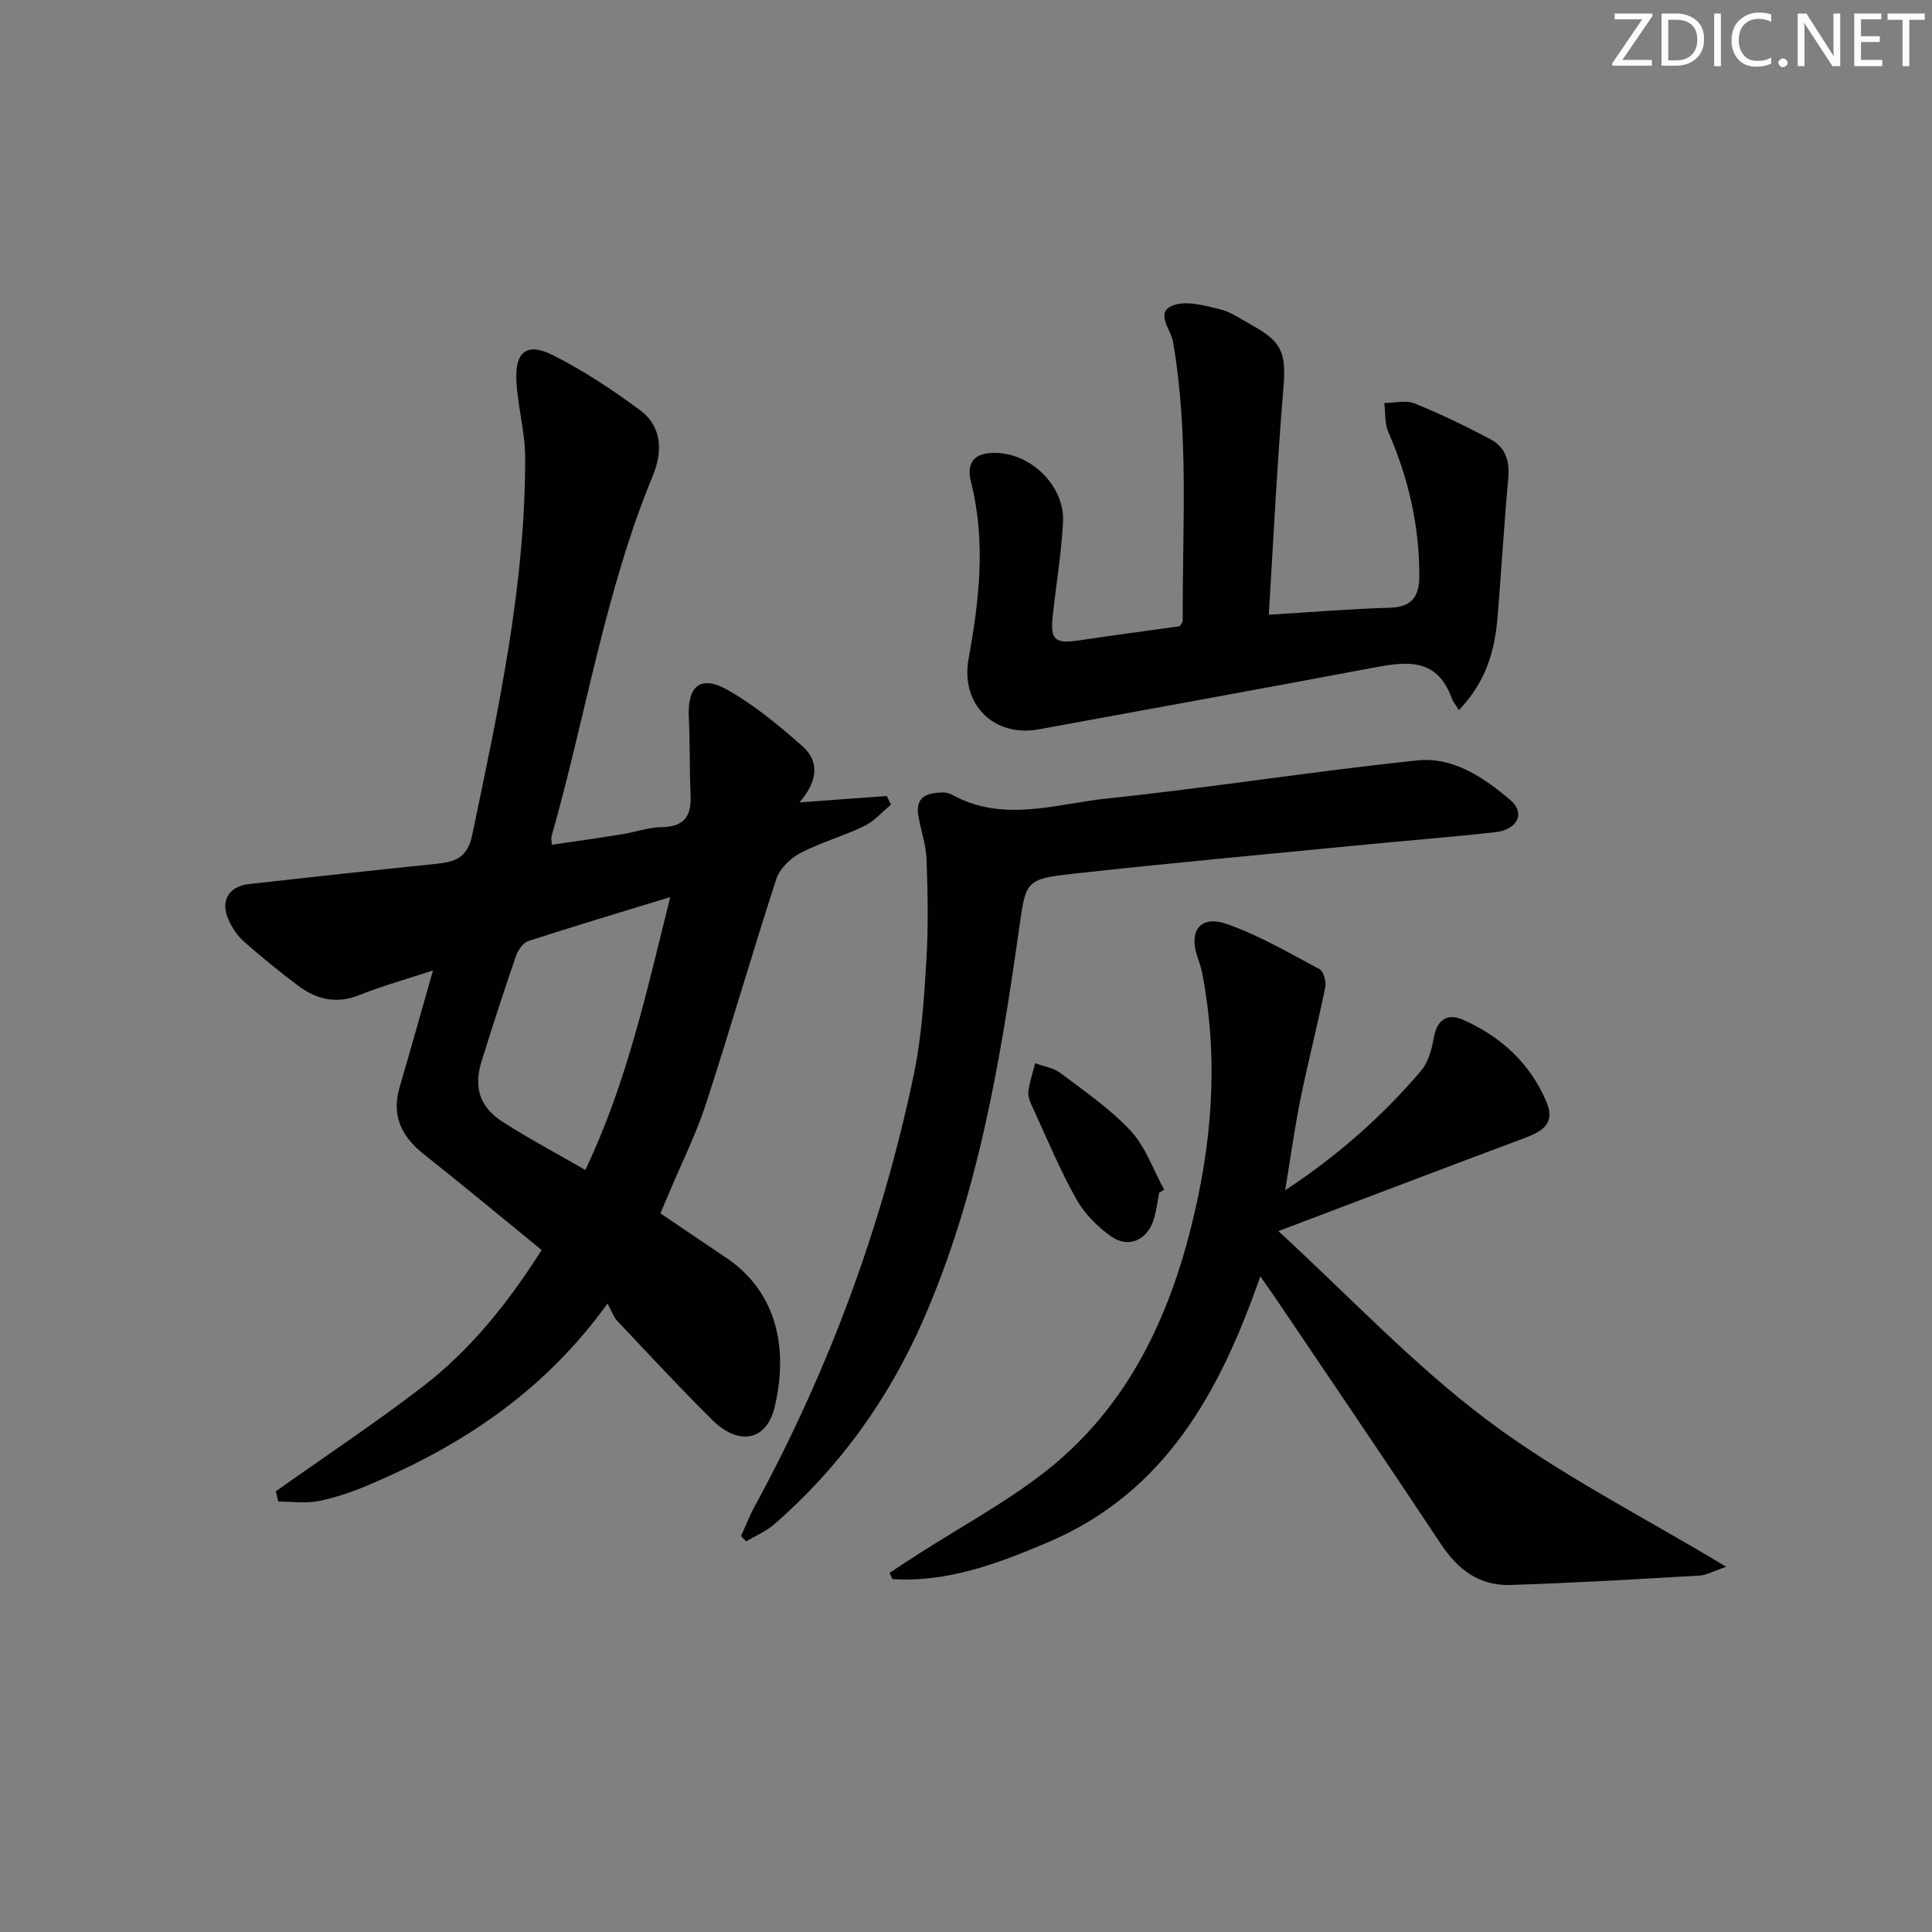 <svg enable-background="new 0 0 400 400" viewBox="0 0 400 400" xmlns="http://www.w3.org/2000/svg"><rect x="0" y="0" width="400" height="400" fill="#808080" stroke="none"/><g fill="#fafbfa"><path d="m342.2 3.2-6.3 9.2h6.1v1.2h-8.2v-.5l6.2-9.1h-5.7v-1.2h7.8v.4z"/><path d="m344 13.7v-10.9h3.1c1.6 0 3 .5 4.1 1.4 1.1 1 1.6 2.2 1.6 3.9s-.5 3-1.6 4-2.5 1.5-4.2 1.5h-3zm1.4-9.6v8.4h1.6c1.4 0 2.5-.4 3.2-1.1.8-.8 1.2-1.8 1.2-3.2s-.4-2.4-1.2-3.1-1.8-1-3.1-1z"/><path d="m356.3 2.8v10.9h-1.4v-10.9z"/><path d="m366.6 13.2c-.8.4-1.8.6-3 .6-1.6 0-2.8-.5-3.7-1.5s-1.4-2.3-1.4-3.9c0-1.7.5-3.2 1.6-4.2s2.4-1.6 4-1.6c1 0 1.9.1 2.6.4v1.5c-.8-.4-1.6-.6-2.6-.6-1.2 0-2.2.4-3 1.2s-1.1 1.9-1.1 3.3c0 1.3.4 2.3 1.1 3.1s1.6 1.1 2.8 1.1c1.1 0 2-.2 2.8-.7v1.3z"/><path d="m368.2 13c0-.3.1-.5.3-.6.2-.2.4-.3.6-.3.3 0 .5.1.7.3s.3.4.3.6-.1.5-.3.6c-.2.2-.4.3-.7.3s-.5-.1-.6-.3c-.2-.2-.3-.4-.3-.6z"/><path d="m381.1 13.7h-1.7l-5.5-8.4c-.2-.2-.3-.5-.4-.7 0 .2.1.8.1 1.5v7.6h-1.4v-10.9h1.8l5.3 8.3c.3.4.4.6.4.8 0-.3-.1-.8-.1-1.6v-7.5h1.4v10.9z"/><path d="m389.7 13.7h-5.8v-10.9h5.6v1.2h-4.2v3.5h3.9v1.2h-3.9v3.7h4.4z"/><path d="m398.4 4.1h-3.1v9.6h-1.4v-9.6h-3.1v-1.3h7.7v1.3z"/></g><path d="m89.64 200.92c-5.66 1.87-10.57 3.22-15.27 5.11-4.74 1.9-8.84.89-12.63-1.94-3.86-2.89-7.61-5.95-11.23-9.14-1.33-1.17-2.41-2.81-3.16-4.44-1.82-3.93-.07-6.99 4.23-7.48 12.87-1.45 25.76-2.85 38.64-4.17 3.85-.4 6.54-1.15 7.53-5.92 5.4-25.86 11.04-51.67 10.98-78.26-.01-5.27-1.54-10.51-1.82-15.8-.32-6.08 2.2-8.06 7.58-5.34 6.32 3.19 12.33 7.16 18.03 11.39 4.62 3.44 4.68 8.63 2.62 13.61-9.94 24.06-13.86 49.79-20.96 74.64-.09.3.02.66.07 1.72 4.85-.72 9.66-1.39 14.45-2.16 2.79-.45 5.54-1.45 8.32-1.49 4.56-.07 6.14-2.21 5.96-6.49-.23-5.44-.12-10.9-.37-16.34-.3-6.42 2.44-8.75 8.07-5.56 5.55 3.15 10.58 7.34 15.4 11.58 3.65 3.2 3.24 7.34-.57 11.69 6.8-.5 12.44-.92 18.09-1.33.29.6.58 1.2.87 1.8-1.84 1.51-3.48 3.44-5.57 4.44-4.33 2.09-9.06 3.4-13.3 5.63-2.04 1.07-4.2 3.24-4.89 5.36-5.03 15.47-9.53 31.11-14.57 46.58-1.99 6.12-4.91 11.94-7.41 17.9-.63 1.5-1.27 2.99-2 4.7 4.71 3.18 9.1 6.17 13.51 9.12 11.01 7.37 12.9 19.4 10.14 30.99-1.67 6.99-7.41 8.1-12.86 2.71-6.75-6.67-13.2-13.64-19.71-20.54-.77-.82-1.15-2.01-2.03-3.61-13.27 18.4-30.26 29.44-49.39 37.54-3.35 1.42-6.85 2.64-10.41 3.35-2.69.54-5.57.11-8.37.11-.17-.71-.33-1.42-.5-2.13 10.1-7.15 20.41-14.01 30.23-21.53 9.98-7.64 17.8-17.37 24.8-28.42-8.27-6.74-16.29-13.41-24.46-19.89-4.64-3.69-6.67-8.03-4.91-13.94 2.28-7.72 4.43-15.49 6.87-24.05zm31.54 41.31c8.64-18.07 12.71-37.02 17.59-56.5-10.41 3.19-19.93 6.03-29.38 9.1-1.1.36-2.15 1.89-2.57 3.11-2.48 7.22-4.85 14.48-7.11 21.78-1.68 5.42-.43 9.46 4.36 12.55 5.42 3.48 11.13 6.5 17.11 9.96z" fill="#010104"/><path d="m260.93 264.27c-8.33 23.88-19.64 44.7-43.95 55.04-10.36 4.4-20.77 8.35-32.21 7.63-.2-.43-.4-.86-.6-1.3 2.1-1.37 4.19-2.76 6.3-4.11 8.41-5.37 17.24-10.19 25.14-16.22 16.71-12.76 25.65-30.4 30.81-50.52 4.53-17.69 5.95-35.3 2.49-53.26-.22-1.13-.59-2.24-.97-3.34-1.91-5.53.61-8.82 6.15-6.86 6.64 2.36 12.85 5.98 19.11 9.33.85.46 1.42 2.59 1.18 3.75-1.59 7.76-3.56 15.43-5.14 23.19-1.21 5.95-2.03 11.98-3.16 18.84 11.02-7.27 20.17-15.4 28.16-24.78 1.5-1.76 2.2-4.46 2.62-6.84.67-3.76 2.85-5.09 5.99-3.71 7.87 3.46 13.94 9.02 17.35 17.07 1.93 4.57-1.09 6.14-4.71 7.5-16.49 6.16-32.93 12.43-50.82 19.21 14.7 13.49 27.96 27.66 43.24 39.13 15.08 11.33 32.21 19.94 49.49 30.37-2.6.88-4.06 1.73-5.56 1.82-13.05.75-26.11 1.53-39.18 1.94-6.33.2-10.82-3.16-14.32-8.45-11.48-17.33-23.18-34.51-34.8-51.74-.72-1.05-1.48-2.08-2.61-3.69z" fill="#010104"/><path d="m302.05 147.02c-.78-1.26-1.24-1.78-1.46-2.4-3.19-8.89-9.96-7.57-17.01-6.24-22.82 4.3-45.67 8.42-68.51 12.62-9.37 1.72-16.24-5.28-14.54-14.59 2.22-12.13 3.61-24.29.52-36.55-1.09-4.32.85-6.25 5.33-6.09 7.37.26 14.12 7.05 13.71 14.4-.36 6.46-1.43 12.87-2.13 19.31-.55 5.03.43 5.85 5.49 5.1 6.89-1.03 13.8-1.95 20.82-2.93.19-.36.6-.78.6-1.2-.09-19.28 1.31-38.61-2.03-57.79-.43-2.47-3.76-5.91-.03-7.41 2.72-1.09 6.53 0 9.71.76 2.36.57 4.49 2.12 6.68 3.32 6.42 3.51 7.11 5.91 6.49 13.34-1.28 15.36-2.02 30.77-3 46.61 8.83-.54 16.91-1.23 24.99-1.45 4.54-.12 6.15-2.23 6.17-6.43.05-10.47-2.23-20.39-6.42-29.96-.78-1.78-.57-3.99-.82-6 2.09-.01 4.44-.64 6.24.08 5.37 2.16 10.6 4.7 15.72 7.41 3.06 1.62 4.04 4.44 3.71 8.03-.91 9.74-1.43 19.51-2.27 29.25-.6 6.69-2.37 12.96-7.96 18.81z" fill="#010104"/><path d="m153.42 318.02c.94-2.06 1.76-4.19 2.84-6.17 15.34-28.2 26.37-58.01 32.94-89.4 1.62-7.76 2.12-15.79 2.6-23.73.42-6.93.28-13.91.03-20.85-.11-3.01-1.19-5.98-1.7-8.99-.69-4.09 2.02-4.75 5.14-4.81.64-.01 1.35.2 1.92.51 10.56 5.81 21.47 1.84 32.1.73 21.45-2.24 42.78-5.66 64.23-7.88 7.33-.76 13.73 3.55 19.19 8.22 3.16 2.7 1.49 6.14-3.16 6.65-9.57 1.06-19.18 1.81-28.77 2.75-19.5 1.9-39.02 3.68-58.5 5.84-10 1.11-9.88 1.43-11.3 11.47-3.9 27.63-8.51 55.07-19.82 80.9-7.19 16.43-17.38 30.61-30.91 42.37-1.67 1.45-3.83 2.34-5.77 3.49-.34-.37-.7-.74-1.06-1.1z" fill="#010104"/><path d="m240 246.92c-.39 1.95-.59 3.97-1.22 5.83-1.38 4.04-5.16 5.72-8.68 3.27-2.88-2.01-5.6-4.78-7.3-7.82-3.39-6.06-6.06-12.52-8.97-18.85-.47-1.03-1.04-2.23-.92-3.28.23-2.01.91-3.96 1.41-5.94 1.77.66 3.81.95 5.25 2.04 5.02 3.8 10.31 7.41 14.55 11.99 3.08 3.33 4.66 8.05 6.91 12.16-.34.2-.68.4-1.03.6z" fill="#010104"/></svg>